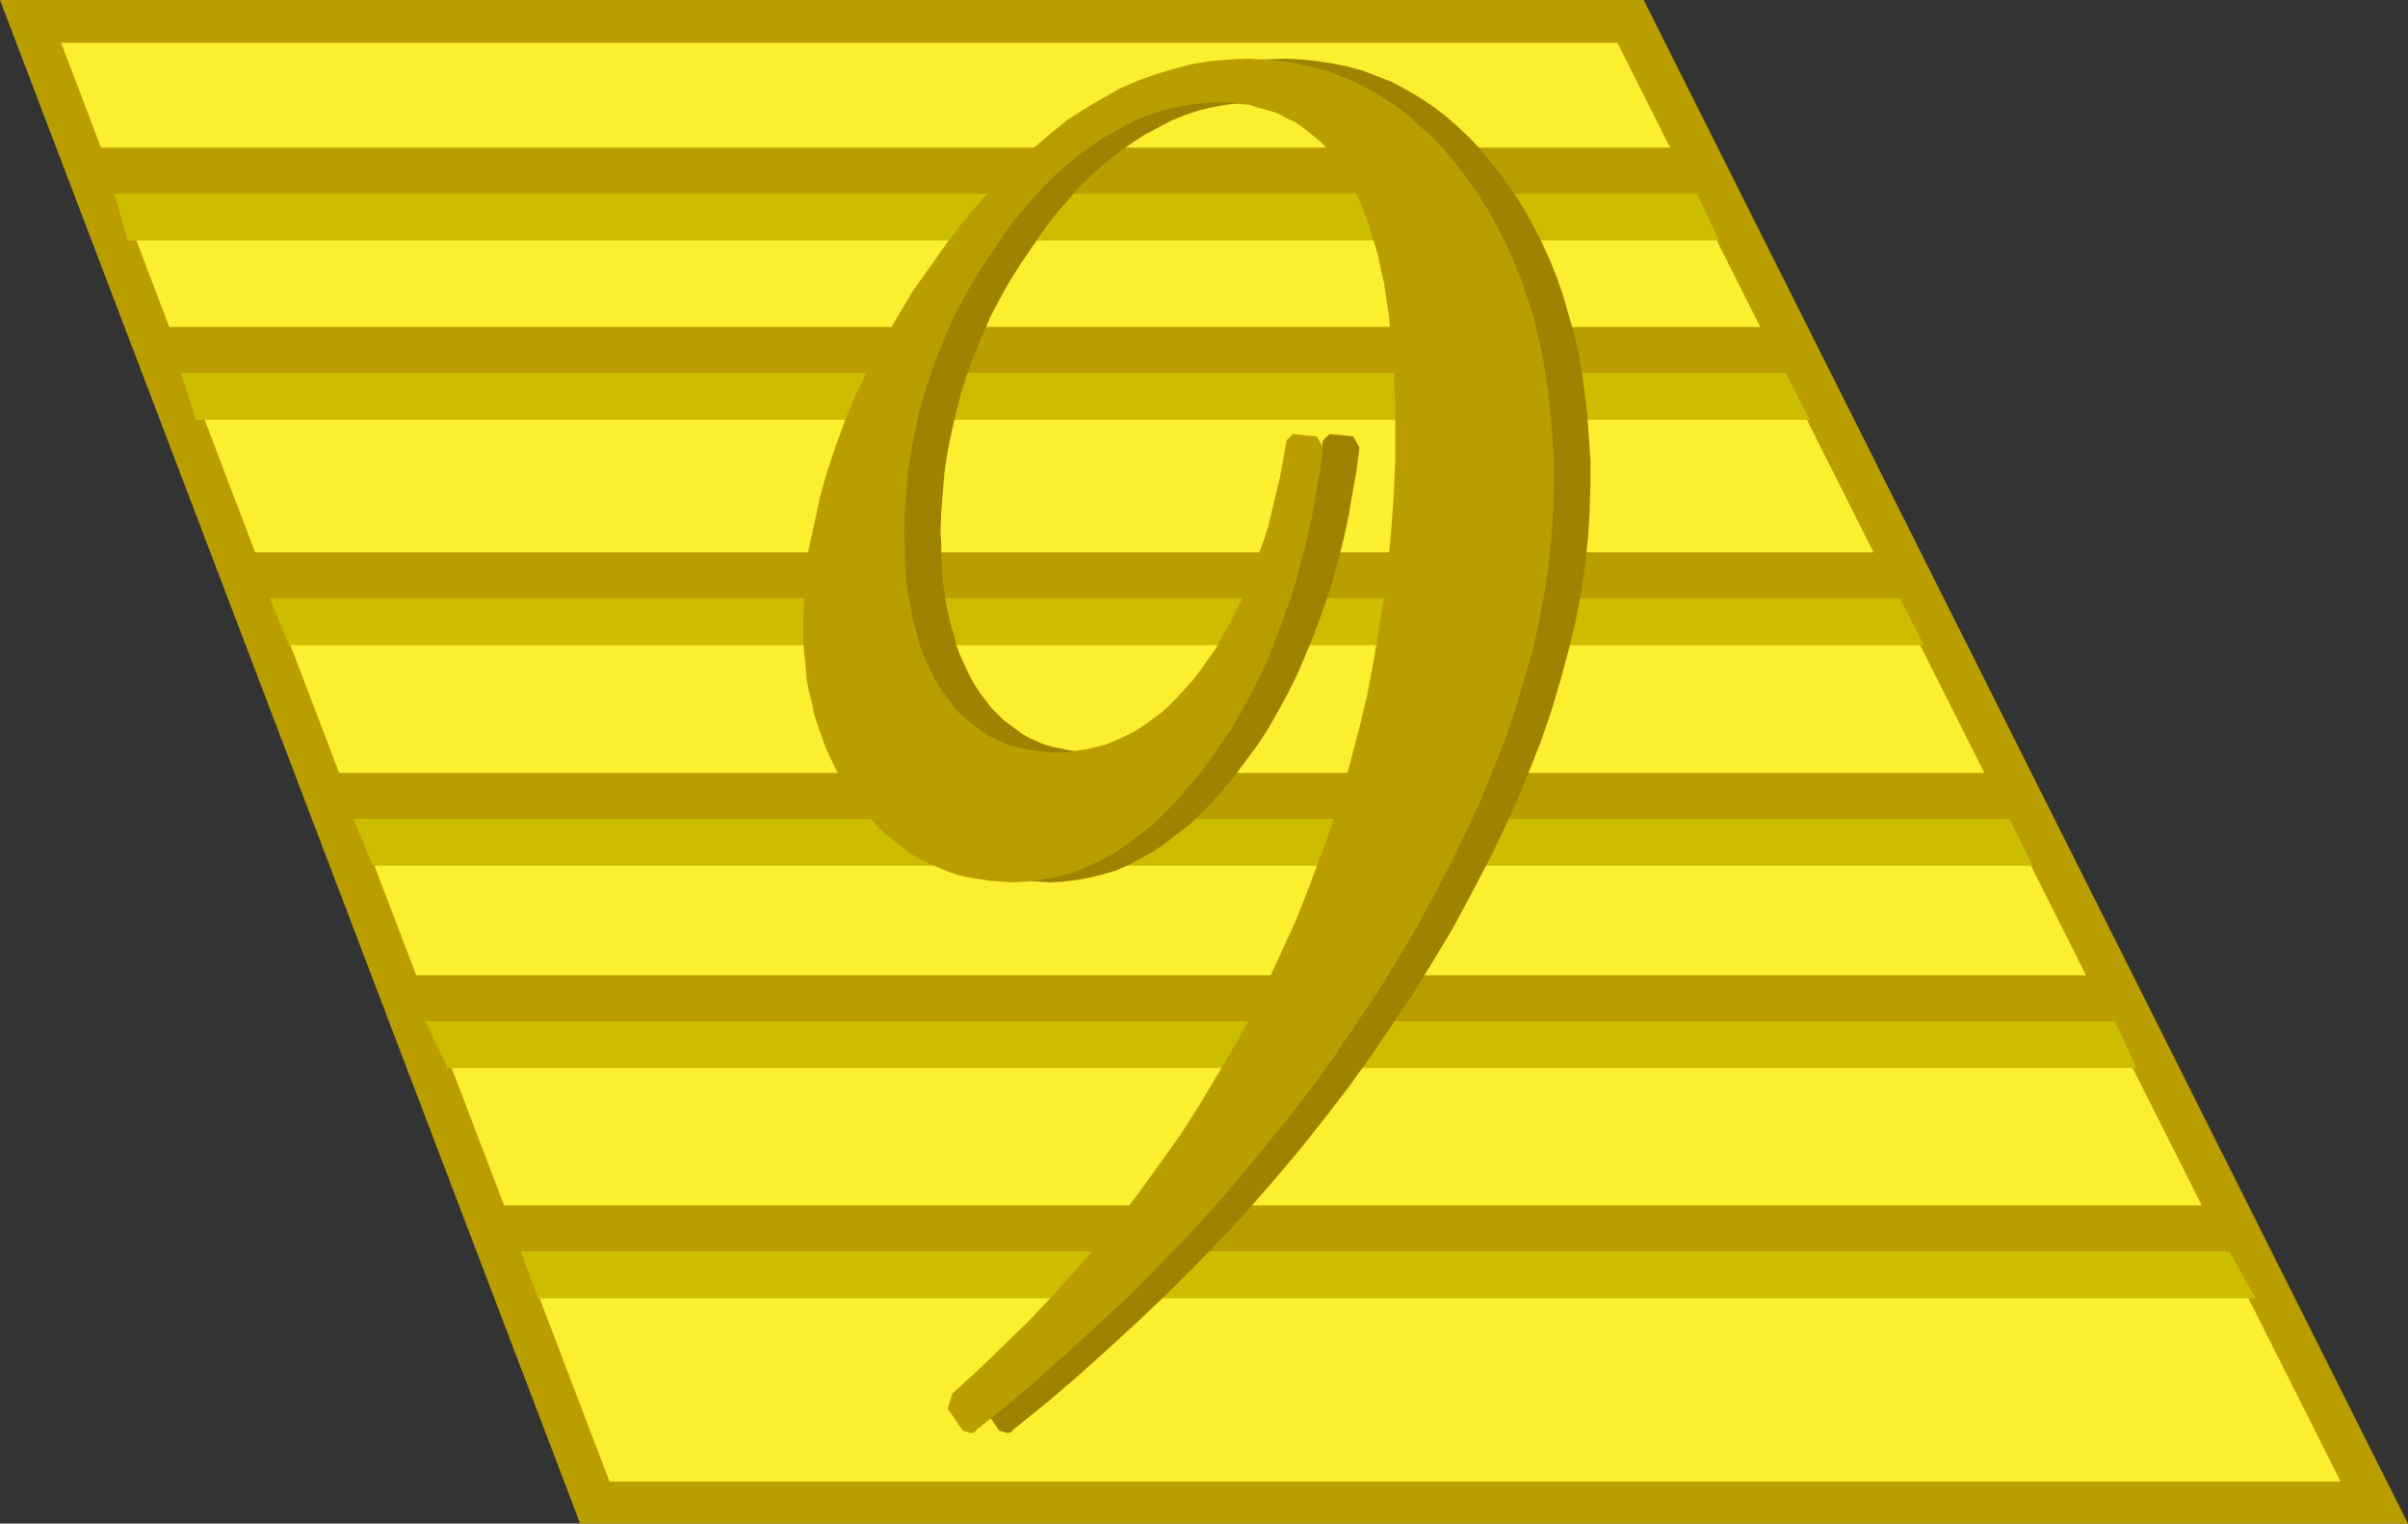 <?xml version="1.0" encoding="UTF-8" standalone="no"?>
<svg
   version="1.0"
   width="129.724mm"
   height="82.068mm"
   id="svg16"
   sodipodi:docname="Deluxe 9.wmf"
   xmlns:inkscape="http://www.inkscape.org/namespaces/inkscape"
   xmlns:sodipodi="http://sodipodi.sourceforge.net/DTD/sodipodi-0.dtd"
   xmlns="http://www.w3.org/2000/svg"
   xmlns:svg="http://www.w3.org/2000/svg">
  <rect width="100%" height="100%" fill="#333333" stroke="none"/>
  <sodipodi:namedview
     id="namedview16"
     pagecolor="#ffffff"
     bordercolor="#000000"
     borderopacity="0.25"
     inkscape:showpageshadow="2"
     inkscape:pageopacity="0.0"
     inkscape:pagecheckerboard="0"
     inkscape:deskcolor="#d1d1d1"
     inkscape:document-units="mm" />
  <defs
     id="defs1">
    <pattern
       id="WMFhbasepattern"
       patternUnits="userSpaceOnUse"
       width="6"
       height="6"
       x="0"
       y="0" />
  </defs>
  <path
     style="fill:#ba9e00;fill-opacity:1;fill-rule:evenodd;stroke:none"
     d="M 334.673,0 490.294,310.178 H 118.129 L 0,0 Z"
     id="path1" />
  <path
     style="fill:#fcef30;fill-opacity:1;fill-rule:evenodd;stroke:none"
     d="M 12.443,8.724 H 329.34 l 83.87,166.882 63.347,126.01 H 124.109 L 79.507,184.815 Z"
     id="path2" />
  <path
     style="fill:#ba9e00;fill-opacity:1;fill-rule:evenodd;stroke:none"
     d="M 19.069,30.049 H 340.491 l 4.848,9.532 H 23.594 Z"
     id="path3" />
  <path
     style="fill:#ccbd00;fill-opacity:1;fill-rule:evenodd;stroke:none"
     d="M 23.27,39.418 H 345.5 L 350.025,48.95 H 26.018 Z"
     id="path4" />
  <path
     style="fill:#ba9e00;fill-opacity:1;fill-rule:evenodd;stroke:none"
     d="M 33.29,66.559 H 359.075 l 4.525,9.532 H 36.845 Z"
     id="path5" />
  <path
     style="fill:#ccbd00;fill-opacity:1;fill-rule:evenodd;stroke:none"
     d="M 36.845,75.929 H 363.6 l 4.848,9.532 H 39.915 Z"
     id="path6" />
  <path
     style="fill:#ba9e00;fill-opacity:1;fill-rule:evenodd;stroke:none"
     d="M 51.55,112.44 H 382.345 l 4.686,9.532 H 54.782 Z"
     id="path7" />
  <path
     style="fill:#ccbd00;fill-opacity:1;fill-rule:evenodd;stroke:none"
     d="M 54.944,121.81 H 386.87 l 4.848,9.532 H 58.822 Z"
     id="path8" />
  <path
     style="fill:#ba9e00;fill-opacity:1;fill-rule:evenodd;stroke:none"
     d="M 68.842,157.351 H 404.323 l 4.848,9.532 H 72.235 Z"
     id="path9" />
  <path
     style="fill:#ccbd00;fill-opacity:1;fill-rule:evenodd;stroke:none"
     d="M 71.912,166.721 H 409.171 l 4.686,9.532 H 75.952 Z"
     id="path10" />
  <path
     style="fill:#ba9e00;fill-opacity:1;fill-rule:evenodd;stroke:none"
     d="M 83.547,198.546 H 426.139 l 4.686,9.532 H 87.102 Z"
     id="path11" />
  <path
     style="fill:#ccbd00;fill-opacity:1;fill-rule:evenodd;stroke:none"
     d="M 86.618,207.916 H 430.664 l 4.363,9.532 H 91.142 Z"
     id="path12" />
  <path
     style="fill:#ba9e00;fill-opacity:1;fill-rule:evenodd;stroke:none"
     d="m 101.646,245.396 h 347.601 l 5.171,9.37 H 105.04 Z"
     id="path13" />
  <path
     style="fill:#ccbd00;fill-opacity:1;fill-rule:evenodd;stroke:none"
     d="m 106.009,254.766 h 347.924 l 5.333,9.532 h -349.702 z"
     id="path14" />
  <path
     style="fill:#9e8200;fill-opacity:1;fill-rule:evenodd;stroke:none"
     d="m 206.04,291.438 -0.808,0.323 -1.778,-0.485 -3.07,-4.523 0.97,-3.069 5.333,-4.847 5.333,-5.008 5.01,-5.008 4.848,-5.17 4.686,-5.17 4.686,-5.331 4.363,-5.493 4.202,-5.493 4.202,-5.654 3.878,-5.654 3.717,-5.816 3.717,-5.977 3.394,-5.977 3.232,-6.139 3.232,-6.301 2.909,-6.3 2.909,-6.301 2.586,-6.462 2.424,-6.462 2.424,-6.624 2.101,-6.462 1.778,-6.624 1.778,-6.785 1.616,-6.624 1.293,-6.785 1.131,-6.785 1.131,-6.785 0.808,-6.947 0.646,-6.947 0.485,-6.947 0.162,-6.947 0.162,-7.108 -0.162,-4.039 v -3.877 l -0.162,-3.877 -0.323,-3.716 -0.162,-3.554 -0.485,-3.393 -0.485,-3.231 -0.485,-3.231 -0.646,-2.908 -0.646,-3.069 -0.646,-2.746 -0.97,-2.585 -0.808,-2.585 -0.97,-2.262 -0.97,-2.262 -1.131,-2.1 -1.131,-1.939 -1.293,-1.939 -1.293,-1.777 -1.293,-1.616 -1.616,-1.454 -1.454,-1.292 -1.616,-1.292 -1.616,-1.131 -1.778,-0.808 -1.778,-0.969 -1.778,-0.646 -2.101,-0.485 -1.939,-0.646 -2.101,-0.162 -2.262,-0.323 h -2.101 l -2.747,0.162 -2.909,0.323 -2.747,0.485 -2.747,0.646 -2.909,0.969 -2.747,1.131 -2.747,1.454 -2.747,1.454 -2.747,1.777 -2.747,1.939 -2.586,2.1 -2.586,2.262 -2.586,2.423 -2.262,2.746 -2.424,2.746 -2.262,2.908 -2.424,3.554 -2.424,3.554 -2.262,3.554 -2.101,3.716 -1.939,3.716 -1.616,3.716 -1.616,3.877 -1.454,3.877 -1.293,4.039 -0.97,3.877 -0.97,4.039 -0.808,4.039 -0.646,4.2 -0.323,4.039 -0.323,4.039 -0.162,4.2 0.162,2.585 v 2.585 l 0.162,2.423 0.162,2.423 0.323,2.262 0.323,2.262 0.485,2.262 0.485,2.1 0.646,1.939 0.485,2.1 0.646,1.777 0.808,1.777 0.808,1.777 0.808,1.616 0.97,1.616 0.97,1.454 1.131,1.454 0.97,1.292 1.293,1.292 1.131,1.131 1.293,0.969 1.293,0.969 1.293,0.969 1.454,0.808 1.454,0.646 1.454,0.646 1.616,0.485 1.616,0.323 1.616,0.323 1.778,0.323 1.778,0.162 h 1.778 2.101 l 1.939,-0.323 2.101,-0.323 1.939,-0.485 1.939,-0.485 1.778,-0.808 1.939,-0.808 1.939,-0.969 1.778,-1.131 1.778,-1.292 1.778,-1.292 1.616,-1.454 1.778,-1.777 1.616,-1.777 1.616,-1.777 1.616,-2.1 1.454,-2.1 1.454,-2.262 1.616,-2.423 1.293,-2.423 1.293,-2.585 1.293,-2.746 2.262,-5.493 1.131,-3.069 0.97,-3.069 0.97,-3.069 0.808,-3.393 0.808,-3.393 0.808,-3.393 0.646,-3.554 0.646,-3.716 1.293,-1.292 4.848,0.485 1.293,2.262 -0.646,4.847 -0.808,4.523 -0.808,4.685 -0.97,4.523 -1.131,4.362 -1.131,4.2 -1.293,4.039 -1.454,4.039 -1.454,3.877 -1.616,3.877 -1.616,3.716 -1.778,3.554 -1.939,3.554 -1.939,3.393 -2.101,3.231 -2.262,3.069 -2.262,3.069 -2.262,2.746 -2.424,2.746 -2.424,2.423 -2.262,2.262 -2.586,1.939 -2.424,1.939 -2.424,1.616 -2.586,1.454 -2.424,1.292 -2.586,1.131 -2.747,0.808 -2.586,0.646 -2.747,0.485 -2.586,0.323 -2.747,0.162 -2.424,-0.162 -2.262,-0.162 -2.101,-0.323 -2.101,-0.323 -2.101,-0.485 -2.101,-0.646 -1.939,-0.808 -1.939,-0.808 -1.939,-0.969 -1.778,-1.131 -1.778,-1.292 -1.778,-1.292 -1.778,-1.454 -1.454,-1.454 -1.616,-1.777 -1.616,-1.777 -1.454,-1.939 -1.293,-1.939 -1.293,-1.939 -1.293,-2.1 -2.101,-4.362 -0.808,-2.262 -0.808,-2.262 -0.646,-2.423 -0.646,-2.423 -0.646,-2.585 -0.323,-2.585 -0.323,-2.585 -0.323,-2.746 v -2.746 l -0.162,-2.908 0.162,-5.008 0.485,-5.17 0.646,-5.008 0.97,-5.17 1.131,-5.331 1.616,-5.17 1.616,-5.331 2.101,-5.331 2.262,-5.331 2.424,-5.331 2.747,-5.17 3.07,-5.17 3.232,-5.17 3.394,-5.008 3.717,-5.008 3.878,-5.008 3.232,-3.877 3.555,-3.716 3.394,-3.393 3.394,-3.231 3.394,-2.908 3.555,-2.746 3.394,-2.262 3.394,-2.1 3.555,-1.939 3.555,-1.616 3.717,-1.292 3.717,-1.131 3.717,-0.969 3.878,-0.646 3.717,-0.323 4.04,-0.162 3.232,0.162 3.232,0.323 3.232,0.485 3.07,0.646 3.07,0.808 2.909,1.131 2.909,1.131 2.747,1.454 2.747,1.616 2.747,1.777 2.586,1.939 2.586,2.262 2.424,2.262 2.424,2.585 2.262,2.746 2.262,2.908 2.101,3.069 2.101,3.231 1.778,3.231 1.778,3.393 1.616,3.554 1.454,3.554 1.293,3.716 1.131,3.877 1.131,4.039 0.97,4.039 0.646,4.039 0.646,4.362 0.485,4.362 0.323,4.362 0.323,4.685 v 4.523 l -0.162,5.654 -0.323,5.493 -0.646,5.816 -0.808,5.654 -1.131,5.816 -1.454,5.977 -1.616,5.977 -1.778,5.977 -2.101,6.139 -2.424,6.139 -2.586,6.301 -2.909,6.3 -3.07,6.301 -3.394,6.462 -3.555,6.624 -3.878,6.462 -4.04,6.624 -4.363,6.462 -4.363,6.462 -4.525,6.3 -4.848,6.301 -4.848,6.139 -5.171,6.139 -5.333,6.139 -5.494,5.977 -5.656,5.816 -5.818,5.816 -5.979,5.654 -6.141,5.654 -6.302,5.654 -6.464,5.493 -6.626,5.331 v 0 z"
     id="path15" />
  <path
     style="fill:#ba9e00;fill-opacity:1;fill-rule:evenodd;stroke:none"
     d="m 198.606,291.438 -0.808,0.323 -1.778,-0.485 -3.07,-4.523 0.97,-3.069 5.333,-4.847 5.171,-5.008 5.171,-5.008 4.848,-5.17 4.686,-5.17 4.525,-5.331 4.525,-5.493 4.202,-5.493 4.04,-5.654 4.04,-5.654 3.717,-5.816 3.555,-5.977 3.555,-5.977 3.394,-6.139 3.07,-6.301 2.909,-6.3 2.909,-6.301 2.586,-6.462 2.424,-6.462 2.424,-6.624 2.101,-6.462 1.778,-6.624 1.778,-6.785 1.616,-6.624 1.293,-6.785 1.131,-6.785 1.131,-6.785 0.808,-6.947 0.646,-6.947 0.485,-6.947 0.323,-6.947 V 86.753 82.714 l -0.162,-3.877 -0.162,-3.877 -0.162,-3.716 -0.485,-3.554 -0.323,-3.393 -0.485,-3.231 -0.485,-3.231 -0.646,-2.908 -0.646,-3.069 -0.808,-2.746 -0.808,-2.585 -0.808,-2.585 -0.97,-2.262 -0.97,-2.262 -1.131,-2.1 -1.131,-1.939 -1.293,-1.939 -1.293,-1.777 -1.293,-1.616 -1.454,-1.454 -1.616,-1.292 -1.616,-1.292 -1.616,-1.131 -1.778,-0.808 -1.778,-0.969 -1.939,-0.646 -1.939,-0.485 -1.939,-0.646 -2.101,-0.162 -2.262,-0.323 h -2.262 l -2.747,0.162 -2.747,0.323 -2.747,0.485 -2.747,0.646 -2.909,0.969 -2.747,1.131 -2.747,1.454 -2.747,1.454 -2.747,1.777 -2.747,1.939 -2.586,2.1 -2.586,2.262 -2.424,2.423 -2.424,2.746 -2.424,2.746 -2.262,2.908 -2.424,3.554 -2.424,3.554 -2.262,3.554 -2.101,3.716 -1.939,3.716 -1.616,3.716 -1.616,3.877 -1.454,3.877 -1.293,4.039 -1.131,3.877 -0.808,4.039 -0.808,4.039 -0.646,4.2 -0.323,4.039 -0.323,4.039 -0.162,4.2 0.162,2.585 v 2.585 l 0.162,2.423 0.162,2.423 0.323,2.262 0.485,2.262 0.323,2.262 0.485,2.1 0.646,1.939 0.485,2.1 0.646,1.777 0.808,1.777 0.808,1.777 0.808,1.616 0.97,1.616 0.97,1.454 1.131,1.454 0.97,1.292 1.131,1.292 1.293,1.131 1.293,0.969 1.293,0.969 1.293,0.969 1.454,0.808 1.454,0.646 1.454,0.646 1.616,0.485 1.616,0.323 1.616,0.323 1.778,0.323 1.778,0.162 h 1.778 2.101 l 1.939,-0.323 2.101,-0.323 1.939,-0.485 1.939,-0.485 1.939,-0.808 1.778,-0.808 1.939,-0.969 1.778,-1.131 1.778,-1.292 1.778,-1.292 1.616,-1.454 1.778,-1.777 1.616,-1.777 1.616,-1.777 1.616,-2.1 1.454,-2.1 1.616,-2.262 1.293,-2.423 1.454,-2.423 1.293,-2.585 1.293,-2.746 2.262,-5.493 0.97,-3.069 1.131,-3.069 0.97,-3.069 0.808,-3.393 0.808,-3.393 0.808,-3.393 0.646,-3.554 0.646,-3.716 1.293,-1.292 4.848,0.485 1.293,2.262 -0.646,4.847 -0.808,4.523 -0.808,4.685 -0.97,4.523 -1.131,4.362 -1.131,4.2 -1.293,4.039 -1.454,4.039 -1.454,3.877 -1.454,3.877 -1.778,3.716 -1.778,3.554 -1.939,3.554 -1.939,3.393 -2.262,3.231 -2.101,3.069 -2.262,3.069 -2.424,2.746 -2.262,2.746 -2.424,2.423 -2.262,2.262 -2.586,1.939 -2.424,1.939 -2.424,1.616 -2.586,1.454 -2.586,1.292 -2.586,1.131 -2.586,0.808 -2.586,0.646 -2.747,0.485 -2.747,0.323 -2.747,0.162 -2.262,-0.162 -2.262,-0.162 -2.101,-0.323 -2.101,-0.323 -2.262,-0.485 -1.939,-0.646 -1.939,-0.808 -1.939,-0.808 -1.939,-0.969 -1.939,-1.131 -1.778,-1.292 -1.616,-1.292 -1.778,-1.454 -1.616,-1.454 -1.616,-1.777 -1.454,-1.777 -1.454,-1.939 -1.293,-1.939 -1.293,-1.939 -1.293,-2.1 -2.101,-4.362 -0.808,-2.262 -0.808,-2.262 -0.808,-2.423 -0.485,-2.423 -0.646,-2.585 -0.485,-2.585 -0.162,-2.585 -0.323,-2.746 -0.162,-2.746 v -2.908 l 0.162,-5.008 0.323,-5.17 0.646,-5.008 1.131,-5.17 1.131,-5.331 1.454,-5.17 1.778,-5.331 1.939,-5.331 2.262,-5.331 2.586,-5.331 2.747,-5.17 3.07,-5.17 3.07,-5.17 3.555,-5.008 3.555,-5.008 3.878,-5.008 3.394,-3.877 3.394,-3.716 3.555,-3.393 3.394,-3.231 3.394,-2.908 3.394,-2.746 3.555,-2.262 3.555,-2.1 3.394,-1.939 3.717,-1.616 3.555,-1.292 3.717,-1.131 3.717,-0.969 3.878,-0.646 3.878,-0.323 3.717,-0.162 3.394,0.162 3.232,0.323 3.232,0.485 3.07,0.646 3.07,0.808 2.909,1.131 2.909,1.131 2.747,1.454 2.747,1.616 2.747,1.777 2.586,1.939 2.424,2.262 2.586,2.262 2.424,2.585 2.262,2.746 2.262,2.908 2.101,3.069 2.101,3.231 1.778,3.231 1.778,3.393 1.616,3.554 1.454,3.554 1.293,3.716 1.293,3.877 0.97,4.039 0.97,4.039 0.646,4.039 0.646,4.362 0.485,4.362 0.323,4.362 0.323,4.685 v 4.523 l -0.162,5.654 -0.323,5.493 -0.646,5.816 -0.808,5.654 -1.131,5.816 -1.293,5.977 -1.778,5.977 -1.778,5.977 -2.101,6.139 -2.424,6.139 -2.586,6.301 -2.909,6.3 -3.07,6.301 -3.394,6.462 -3.555,6.624 -3.878,6.462 -4.04,6.624 -4.363,6.462 -4.363,6.462 -4.525,6.3 -4.848,6.301 -5.01,6.139 -5.01,6.139 -5.333,6.139 -5.494,5.977 -5.656,5.816 -5.656,5.816 -6.141,5.654 -6.141,5.654 -6.302,5.654 -6.464,5.493 -6.626,5.331 v 0 z"
     id="path16" />
</svg>
